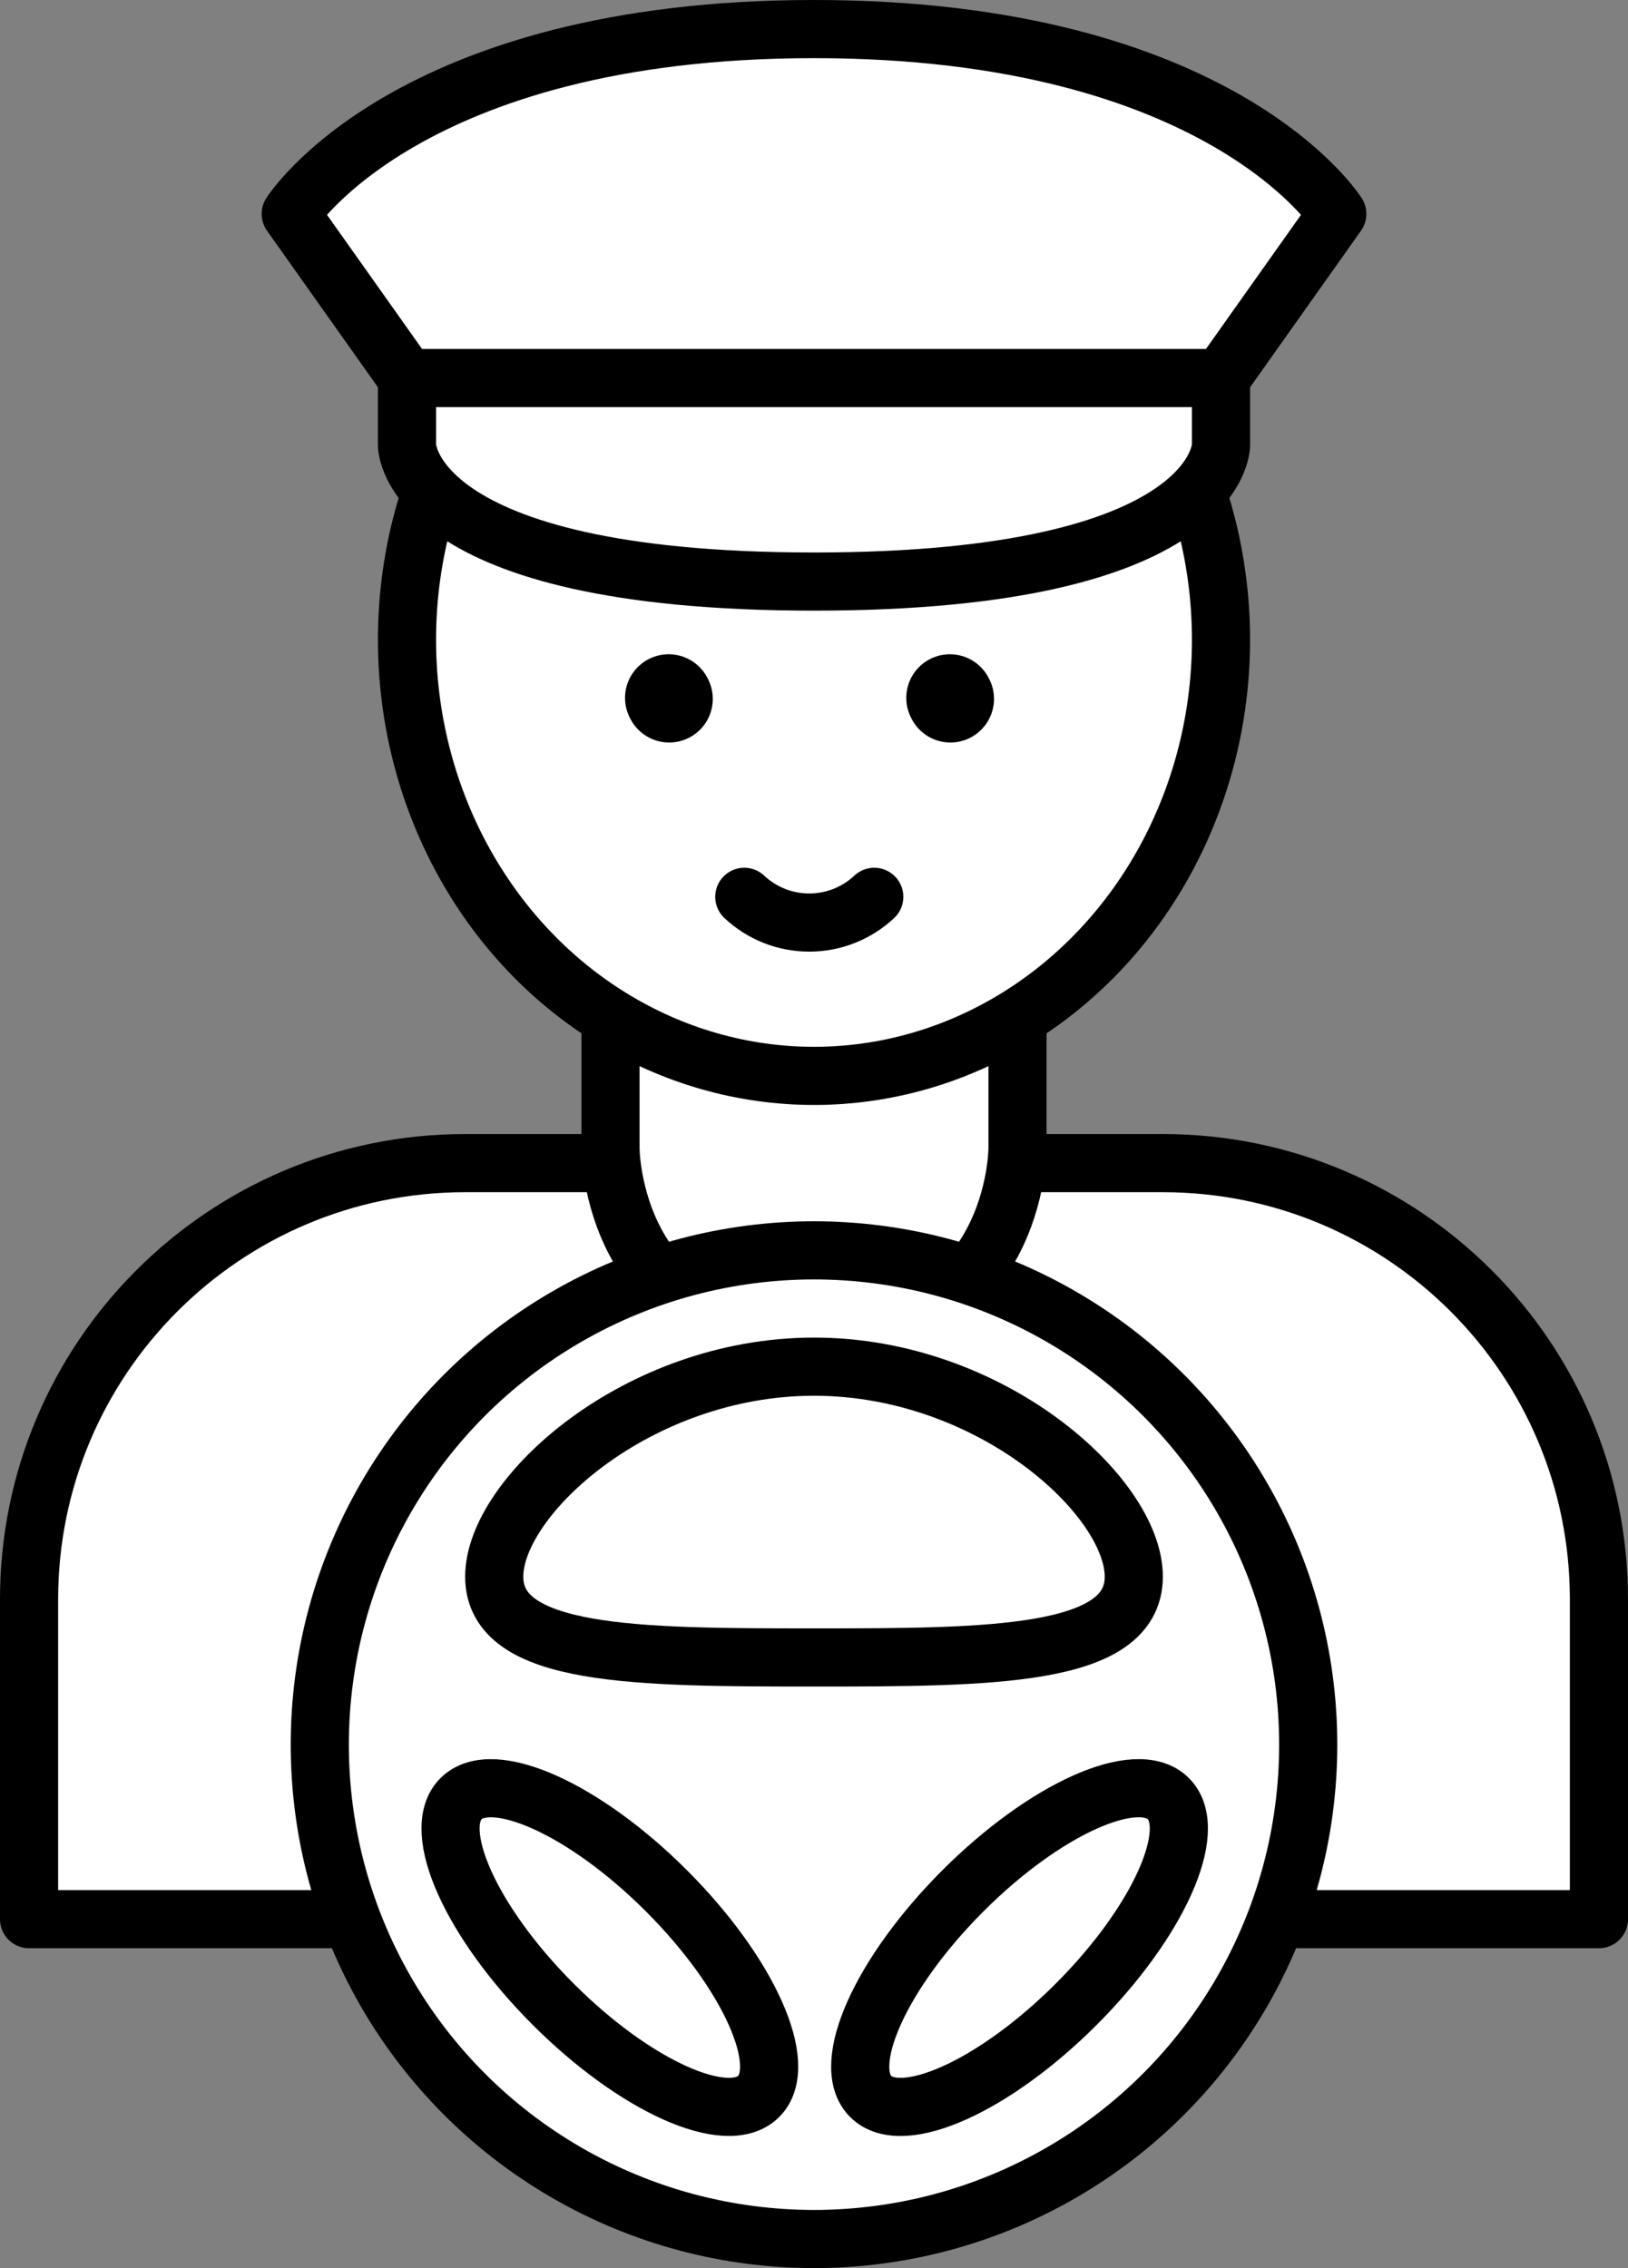 <svg width="56" height="78" viewBox="0 0 56 78" fill="none" xmlns="http://www.w3.org/2000/svg">
<rect x="0" y="0" width="56" height="78" fill="#808080" stroke="none"/>
<path d="M1 55C1 46.716 7.716 40 16 40H40C48.284 40 55 46.716 55 55V66H1V55Z" fill="white" stroke="black" style="fill:white;fill-opacity:1;stroke:black;stroke-opacity:1;" stroke-width="2" stroke-linecap="round" stroke-linejoin="round"/>
<path d="M21 26H35V39.5C35 39.5 35 46 28 46C21 46 21 39.5 21 39.5V26Z" fill="white" stroke="black" style="fill:white;fill-opacity:1;stroke:black;stroke-opacity:1;" stroke-width="2" stroke-linecap="round" stroke-linejoin="round"/>
<ellipse cx="28" cy="22" rx="14" ry="15" fill="white" stroke="black" style="fill:white;fill-opacity:1;stroke:black;stroke-opacity:1;" stroke-width="2" stroke-linecap="round" stroke-linejoin="round"/>
<path d="M43 59V66" stroke="black" style="stroke:black;stroke-opacity:1;" stroke-width="2" stroke-linecap="round" stroke-linejoin="round"/>
<path d="M13 59V66" stroke="black" style="stroke:black;stroke-opacity:1;" stroke-width="2" stroke-linecap="round" stroke-linejoin="round"/>
<path d="M23.018 24.035L23 24" stroke="black" style="stroke:black;stroke-opacity:1;" stroke-width="3" stroke-linecap="round" stroke-linejoin="round"/>
<path d="M32.692 24.035L32.674 24" stroke="black" style="stroke:black;stroke-opacity:1;" stroke-width="3" stroke-linecap="round" stroke-linejoin="round"/>
<path d="M25.602 30.842C26.207 31.411 27.006 31.727 27.837 31.727C28.668 31.727 29.467 31.411 30.073 30.842" fill="white" style="fill:white;fill-opacity:1;"/>
<path d="M25.602 30.842C26.207 31.411 27.006 31.727 27.837 31.727C28.668 31.727 29.467 31.411 30.073 30.842" stroke="black" style="stroke:black;stroke-opacity:1;" stroke-width="2" stroke-linecap="round" stroke-linejoin="round"/>
<path d="M14 15.319V13H42V15.319C42 15.319 42 20 28 20C14 20 14 15.319 14 15.319Z" fill="white" stroke="#00A988" style="fill:white;fill-opacity:1;stroke:#00A988;stroke:color(display-p3 0 0.663 0.533);stroke-opacity:1;" stroke-width="2" stroke-linecap="round" stroke-linejoin="round"/>
<path d="M10 7.356L14 13H42L46 7.356C46 7.356 42 1 28 1C14 1 10 7.356 10 7.356Z" fill="white" stroke="#00A988" style="fill:white;fill-opacity:1;stroke:#00A988;stroke:color(display-p3 0 0.663 0.533);stroke-opacity:1;" stroke-width="2" stroke-linecap="round" stroke-linejoin="round"/>
<circle cx="28" cy="60" r="17" fill="white" stroke="#00A988" style="fill:white;fill-opacity:1;stroke:#00A988;stroke:color(display-p3 0 0.663 0.533);stroke-opacity:1;" stroke-width="2" stroke-linecap="round" stroke-linejoin="round"/>
<path d="M39 54.222C39 56.984 34.075 57 28 57C21.925 57 17 56.984 17 54.222C17 51.461 21.925 47 28 47C34.075 47 39 51.461 39 54.222Z" fill="white" stroke="#00A988" style="fill:white;fill-opacity:1;stroke:#00A988;stroke:color(display-p3 0 0.663 0.533);stroke-opacity:1;" stroke-width="2" stroke-linecap="round" stroke-linejoin="round"/>
<ellipse cx="7.241" cy="2.757" rx="7.241" ry="2.757" transform="matrix(-0.707 -0.707 -0.707 0.707 28.046 70.147)" fill="white" stroke="#00A988" style="fill:white;fill-opacity:1;stroke:#00A988;stroke:color(display-p3 0 0.663 0.533);stroke-opacity:1;" stroke-width="2" stroke-linecap="round" stroke-linejoin="round"/>
<ellipse cx="35.07" cy="66.977" rx="7.241" ry="2.757" transform="rotate(-45 35.07 66.977)" fill="white" stroke="#00A988" style="fill:white;fill-opacity:1;stroke:#00A988;stroke:color(display-p3 0 0.663 0.533);stroke-opacity:1;" stroke-width="2" stroke-linecap="round" stroke-linejoin="round"/>
</svg>
